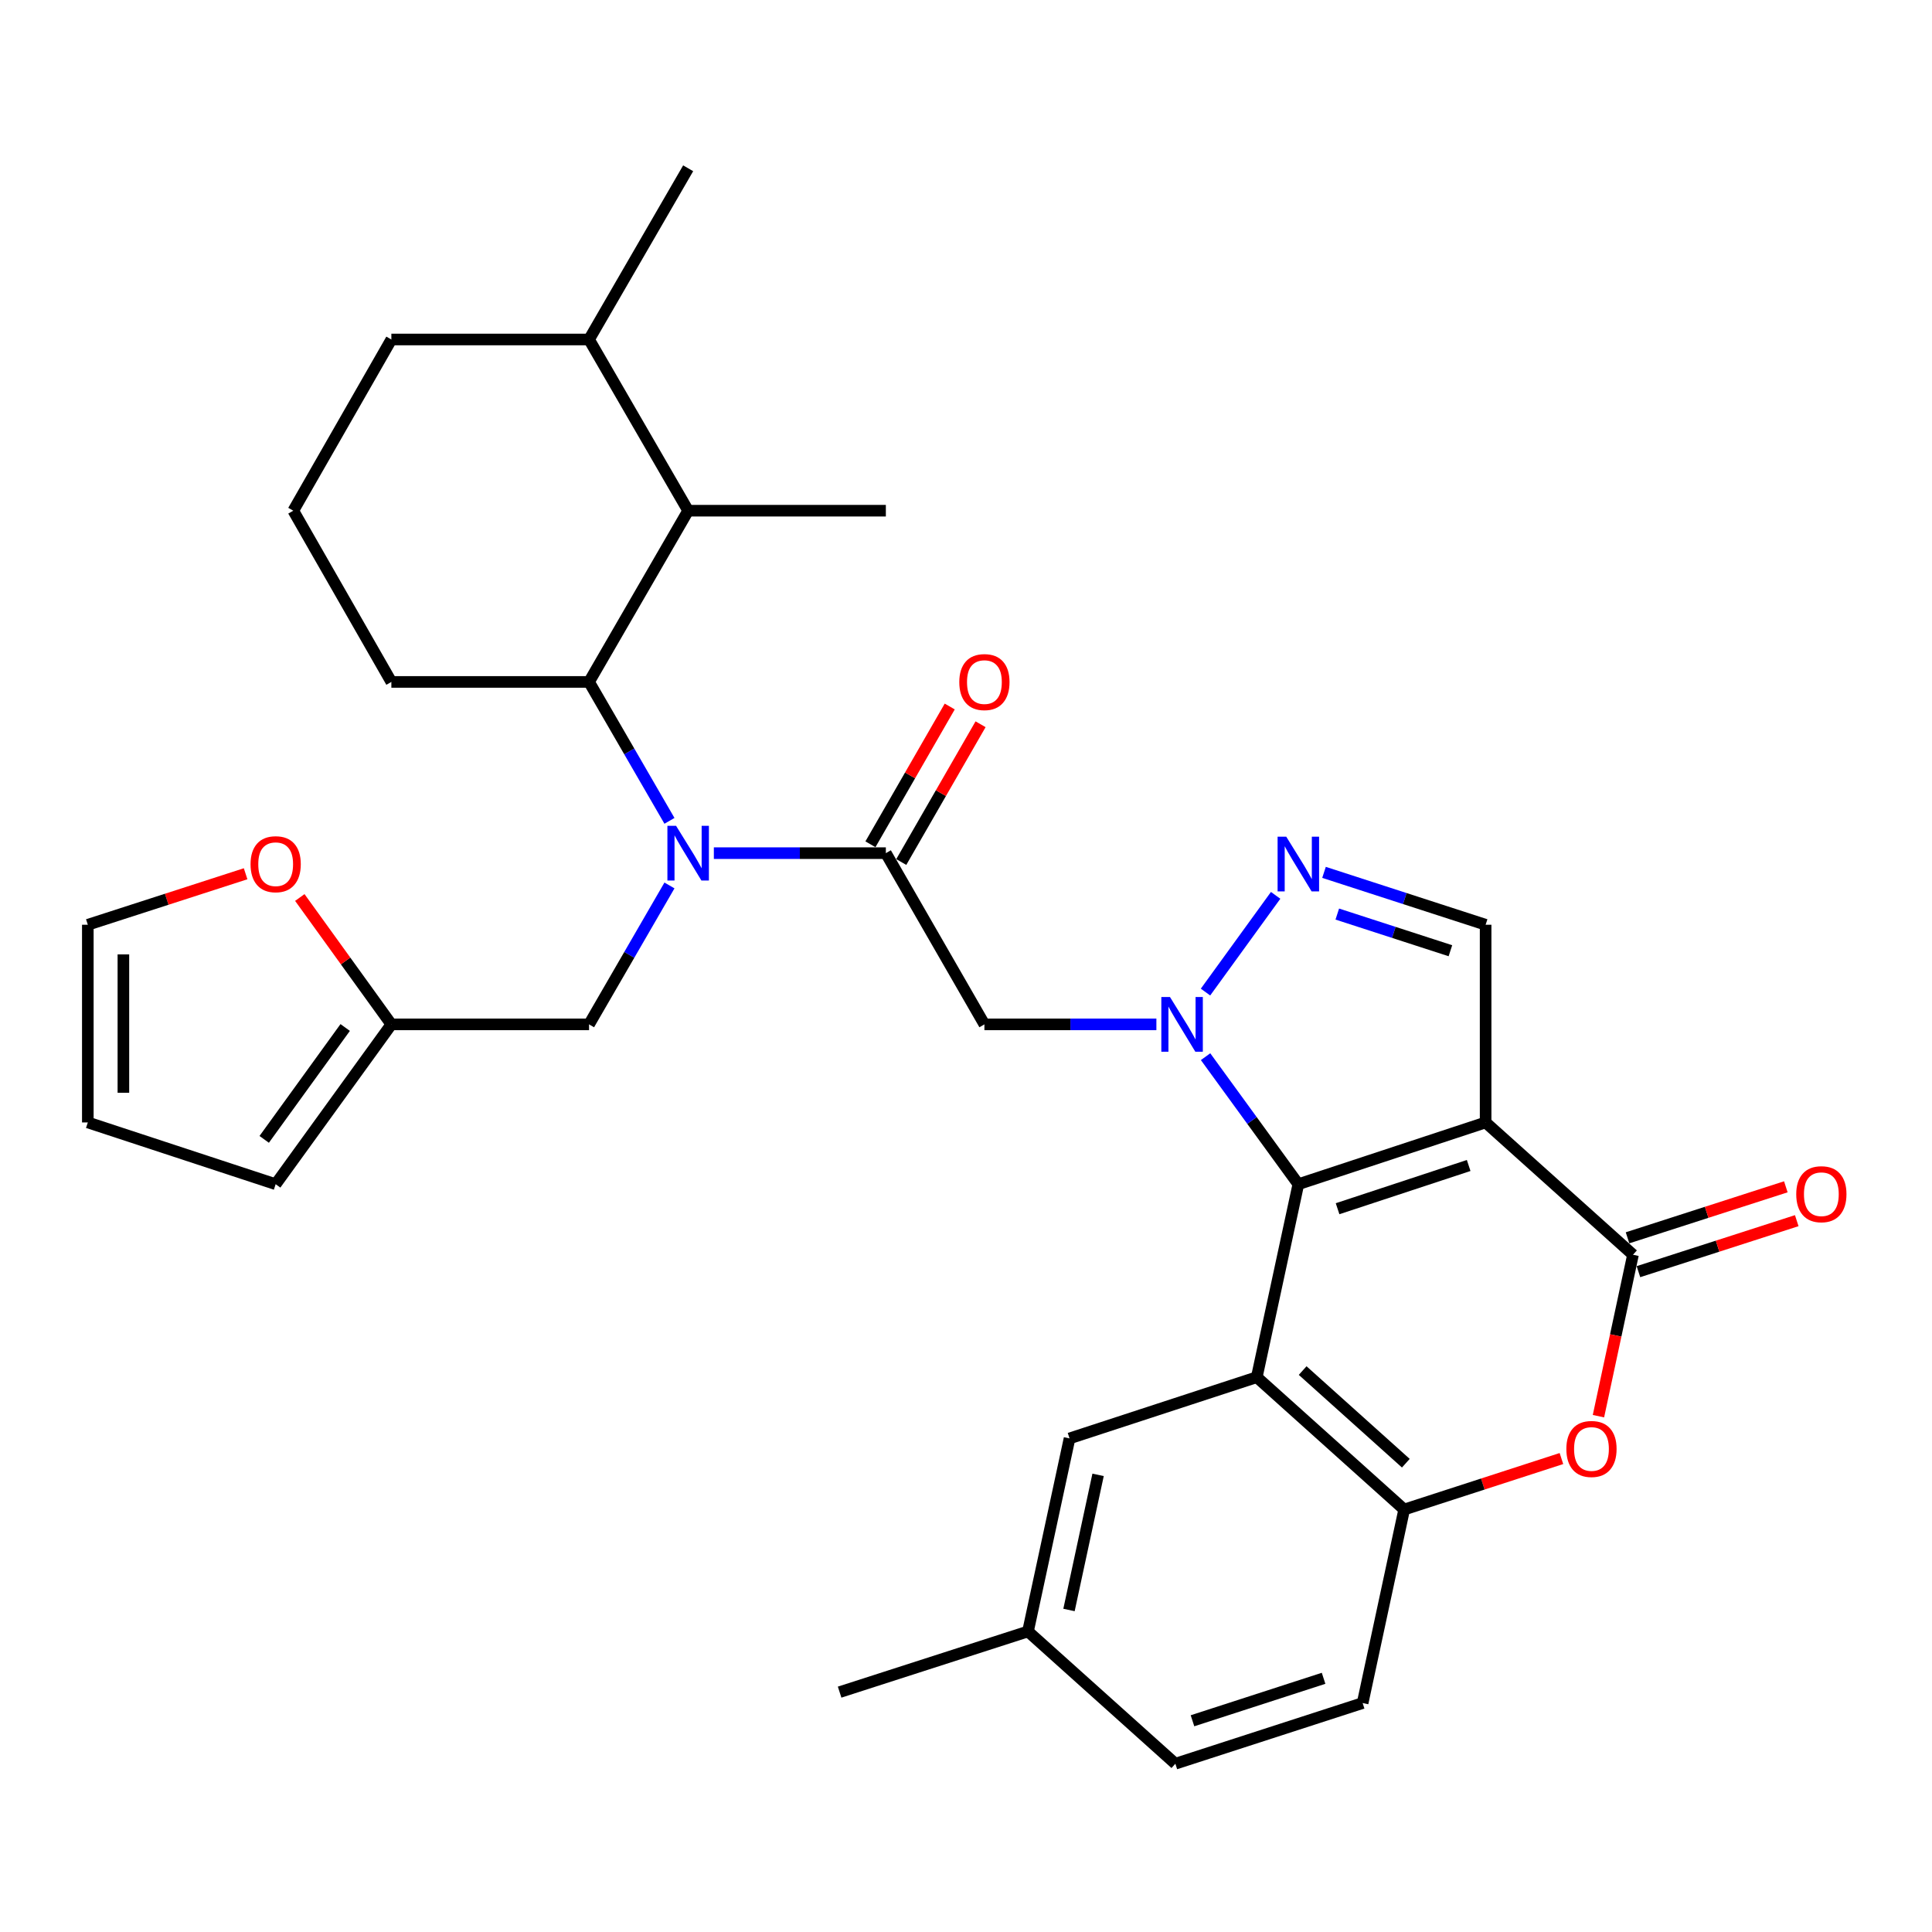 <?xml version='1.0' encoding='iso-8859-1'?>
<svg version='1.1' baseProfile='full'
              xmlns='http://www.w3.org/2000/svg'
                      xmlns:rdkit='http://www.rdkit.org/xml'
                      xmlns:xlink='http://www.w3.org/1999/xlink'
                  xml:space='preserve'
width='1000px' height='1000px' viewBox='0 0 1000 1000'>
<!-- END OF HEADER -->
<rect style='opacity:1.0;fill:#FFFFFF;stroke:none' width='1000' height='1000' x='0' y='0'> </rect>
<path class='bond-0' d='M 672.021,612.942 L 648.012,579.938' style='fill:none;fill-rule:evenodd;stroke:#000000;stroke-width:6px;stroke-linecap:butt;stroke-linejoin:miter;stroke-opacity:1' />
<path class='bond-0' d='M 648.012,579.938 L 624.003,546.935' style='fill:none;fill-rule:evenodd;stroke:#0000FF;stroke-width:6px;stroke-linecap:butt;stroke-linejoin:miter;stroke-opacity:1' />
<path class='bond-1' d='M 672.021,612.942 L 768.954,580.975' style='fill:none;fill-rule:evenodd;stroke:#000000;stroke-width:6px;stroke-linecap:butt;stroke-linejoin:miter;stroke-opacity:1' />
<path class='bond-1' d='M 692.327,625.633 L 760.18,603.257' style='fill:none;fill-rule:evenodd;stroke:#000000;stroke-width:6px;stroke-linecap:butt;stroke-linejoin:miter;stroke-opacity:1' />
<path class='bond-2' d='M 672.021,612.942 L 650.508,712.831' style='fill:none;fill-rule:evenodd;stroke:#000000;stroke-width:6px;stroke-linecap:butt;stroke-linejoin:miter;stroke-opacity:1' />
<path class='bond-4' d='M 623.968,513.495 L 660.269,463.433' style='fill:none;fill-rule:evenodd;stroke:#0000FF;stroke-width:6px;stroke-linecap:butt;stroke-linejoin:miter;stroke-opacity:1' />
<path class='bond-7' d='M 598.544,530.217 L 554.036,530.217' style='fill:none;fill-rule:evenodd;stroke:#0000FF;stroke-width:6px;stroke-linecap:butt;stroke-linejoin:miter;stroke-opacity:1' />
<path class='bond-7' d='M 554.036,530.217 L 509.528,530.217' style='fill:none;fill-rule:evenodd;stroke:#000000;stroke-width:6px;stroke-linecap:butt;stroke-linejoin:miter;stroke-opacity:1' />
<path class='bond-3' d='M 768.954,580.975 L 845.234,649.45' style='fill:none;fill-rule:evenodd;stroke:#000000;stroke-width:6px;stroke-linecap:butt;stroke-linejoin:miter;stroke-opacity:1' />
<path class='bond-9' d='M 768.954,580.975 L 768.954,478.651' style='fill:none;fill-rule:evenodd;stroke:#000000;stroke-width:6px;stroke-linecap:butt;stroke-linejoin:miter;stroke-opacity:1' />
<path class='bond-10' d='M 650.508,712.831 L 726.799,781.327' style='fill:none;fill-rule:evenodd;stroke:#000000;stroke-width:6px;stroke-linecap:butt;stroke-linejoin:miter;stroke-opacity:1' />
<path class='bond-10' d='M 674.253,709.405 L 727.656,757.351' style='fill:none;fill-rule:evenodd;stroke:#000000;stroke-width:6px;stroke-linecap:butt;stroke-linejoin:miter;stroke-opacity:1' />
<path class='bond-15' d='M 650.508,712.831 L 553.596,744.522' style='fill:none;fill-rule:evenodd;stroke:#000000;stroke-width:6px;stroke-linecap:butt;stroke-linejoin:miter;stroke-opacity:1' />
<path class='bond-17' d='M 848.057,658.213 L 889.024,645.013' style='fill:none;fill-rule:evenodd;stroke:#000000;stroke-width:6px;stroke-linecap:butt;stroke-linejoin:miter;stroke-opacity:1' />
<path class='bond-17' d='M 889.024,645.013 L 929.992,631.813' style='fill:none;fill-rule:evenodd;stroke:#FF0000;stroke-width:6px;stroke-linecap:butt;stroke-linejoin:miter;stroke-opacity:1' />
<path class='bond-17' d='M 842.41,640.688 L 883.378,627.487' style='fill:none;fill-rule:evenodd;stroke:#000000;stroke-width:6px;stroke-linecap:butt;stroke-linejoin:miter;stroke-opacity:1' />
<path class='bond-17' d='M 883.378,627.487 L 924.345,614.287' style='fill:none;fill-rule:evenodd;stroke:#FF0000;stroke-width:6px;stroke-linecap:butt;stroke-linejoin:miter;stroke-opacity:1' />
<path class='bond-33' d='M 845.234,649.45 L 836.294,691.232' style='fill:none;fill-rule:evenodd;stroke:#000000;stroke-width:6px;stroke-linecap:butt;stroke-linejoin:miter;stroke-opacity:1' />
<path class='bond-33' d='M 836.294,691.232 L 827.355,733.014' style='fill:none;fill-rule:evenodd;stroke:#FF0000;stroke-width:6px;stroke-linecap:butt;stroke-linejoin:miter;stroke-opacity:1' />
<path class='bond-32' d='M 685.308,451.535 L 727.131,465.093' style='fill:none;fill-rule:evenodd;stroke:#0000FF;stroke-width:6px;stroke-linecap:butt;stroke-linejoin:miter;stroke-opacity:1' />
<path class='bond-32' d='M 727.131,465.093 L 768.954,478.651' style='fill:none;fill-rule:evenodd;stroke:#000000;stroke-width:6px;stroke-linecap:butt;stroke-linejoin:miter;stroke-opacity:1' />
<path class='bond-32' d='M 692.177,473.117 L 721.453,482.608' style='fill:none;fill-rule:evenodd;stroke:#0000FF;stroke-width:6px;stroke-linecap:butt;stroke-linejoin:miter;stroke-opacity:1' />
<path class='bond-32' d='M 721.453,482.608 L 750.729,492.099' style='fill:none;fill-rule:evenodd;stroke:#000000;stroke-width:6px;stroke-linecap:butt;stroke-linejoin:miter;stroke-opacity:1' />
<path class='bond-5' d='M 458.514,441.591 L 509.528,530.217' style='fill:none;fill-rule:evenodd;stroke:#000000;stroke-width:6px;stroke-linecap:butt;stroke-linejoin:miter;stroke-opacity:1' />
<path class='bond-6' d='M 458.514,441.591 L 414.001,441.591' style='fill:none;fill-rule:evenodd;stroke:#000000;stroke-width:6px;stroke-linecap:butt;stroke-linejoin:miter;stroke-opacity:1' />
<path class='bond-6' d='M 414.001,441.591 L 369.489,441.591' style='fill:none;fill-rule:evenodd;stroke:#0000FF;stroke-width:6px;stroke-linecap:butt;stroke-linejoin:miter;stroke-opacity:1' />
<path class='bond-18' d='M 466.493,446.183 L 487.016,410.528' style='fill:none;fill-rule:evenodd;stroke:#000000;stroke-width:6px;stroke-linecap:butt;stroke-linejoin:miter;stroke-opacity:1' />
<path class='bond-18' d='M 487.016,410.528 L 507.54,374.873' style='fill:none;fill-rule:evenodd;stroke:#FF0000;stroke-width:6px;stroke-linecap:butt;stroke-linejoin:miter;stroke-opacity:1' />
<path class='bond-18' d='M 450.535,436.998 L 471.058,401.343' style='fill:none;fill-rule:evenodd;stroke:#000000;stroke-width:6px;stroke-linecap:butt;stroke-linejoin:miter;stroke-opacity:1' />
<path class='bond-18' d='M 471.058,401.343 L 491.582,365.688' style='fill:none;fill-rule:evenodd;stroke:#FF0000;stroke-width:6px;stroke-linecap:butt;stroke-linejoin:miter;stroke-opacity:1' />
<path class='bond-11' d='M 346.512,424.871 L 325.701,388.917' style='fill:none;fill-rule:evenodd;stroke:#0000FF;stroke-width:6px;stroke-linecap:butt;stroke-linejoin:miter;stroke-opacity:1' />
<path class='bond-11' d='M 325.701,388.917 L 304.89,352.964' style='fill:none;fill-rule:evenodd;stroke:#000000;stroke-width:6px;stroke-linecap:butt;stroke-linejoin:miter;stroke-opacity:1' />
<path class='bond-14' d='M 346.512,458.311 L 325.701,494.264' style='fill:none;fill-rule:evenodd;stroke:#0000FF;stroke-width:6px;stroke-linecap:butt;stroke-linejoin:miter;stroke-opacity:1' />
<path class='bond-14' d='M 325.701,494.264 L 304.89,530.217' style='fill:none;fill-rule:evenodd;stroke:#000000;stroke-width:6px;stroke-linecap:butt;stroke-linejoin:miter;stroke-opacity:1' />
<path class='bond-8' d='M 808.194,754.942 L 767.496,768.134' style='fill:none;fill-rule:evenodd;stroke:#FF0000;stroke-width:6px;stroke-linecap:butt;stroke-linejoin:miter;stroke-opacity:1' />
<path class='bond-8' d='M 767.496,768.134 L 726.799,781.327' style='fill:none;fill-rule:evenodd;stroke:#000000;stroke-width:6px;stroke-linecap:butt;stroke-linejoin:miter;stroke-opacity:1' />
<path class='bond-20' d='M 726.799,781.327 L 705.297,881.492' style='fill:none;fill-rule:evenodd;stroke:#000000;stroke-width:6px;stroke-linecap:butt;stroke-linejoin:miter;stroke-opacity:1' />
<path class='bond-12' d='M 304.89,352.964 L 356.19,264.337' style='fill:none;fill-rule:evenodd;stroke:#000000;stroke-width:6px;stroke-linecap:butt;stroke-linejoin:miter;stroke-opacity:1' />
<path class='bond-26' d='M 304.89,352.964 L 202.567,352.964' style='fill:none;fill-rule:evenodd;stroke:#000000;stroke-width:6px;stroke-linecap:butt;stroke-linejoin:miter;stroke-opacity:1' />
<path class='bond-23' d='M 356.19,264.337 L 304.89,175.72' style='fill:none;fill-rule:evenodd;stroke:#000000;stroke-width:6px;stroke-linecap:butt;stroke-linejoin:miter;stroke-opacity:1' />
<path class='bond-27' d='M 356.19,264.337 L 458.514,264.337' style='fill:none;fill-rule:evenodd;stroke:#000000;stroke-width:6px;stroke-linecap:butt;stroke-linejoin:miter;stroke-opacity:1' />
<path class='bond-13' d='M 202.567,530.217 L 304.89,530.217' style='fill:none;fill-rule:evenodd;stroke:#000000;stroke-width:6px;stroke-linecap:butt;stroke-linejoin:miter;stroke-opacity:1' />
<path class='bond-16' d='M 202.567,530.217 L 178.874,497.381' style='fill:none;fill-rule:evenodd;stroke:#000000;stroke-width:6px;stroke-linecap:butt;stroke-linejoin:miter;stroke-opacity:1' />
<path class='bond-16' d='M 178.874,497.381 L 155.18,464.545' style='fill:none;fill-rule:evenodd;stroke:#FF0000;stroke-width:6px;stroke-linecap:butt;stroke-linejoin:miter;stroke-opacity:1' />
<path class='bond-19' d='M 202.567,530.217 L 142.684,612.942' style='fill:none;fill-rule:evenodd;stroke:#000000;stroke-width:6px;stroke-linecap:butt;stroke-linejoin:miter;stroke-opacity:1' />
<path class='bond-19' d='M 178.669,531.829 L 136.751,589.736' style='fill:none;fill-rule:evenodd;stroke:#000000;stroke-width:6px;stroke-linecap:butt;stroke-linejoin:miter;stroke-opacity:1' />
<path class='bond-24' d='M 553.596,744.522 L 532.084,844.431' style='fill:none;fill-rule:evenodd;stroke:#000000;stroke-width:6px;stroke-linecap:butt;stroke-linejoin:miter;stroke-opacity:1' />
<path class='bond-24' d='M 568.369,763.384 L 553.311,833.321' style='fill:none;fill-rule:evenodd;stroke:#000000;stroke-width:6px;stroke-linecap:butt;stroke-linejoin:miter;stroke-opacity:1' />
<path class='bond-21' d='M 127.13,452.254 L 86.292,465.453' style='fill:none;fill-rule:evenodd;stroke:#FF0000;stroke-width:6px;stroke-linecap:butt;stroke-linejoin:miter;stroke-opacity:1' />
<path class='bond-21' d='M 86.292,465.453 L 45.455,478.651' style='fill:none;fill-rule:evenodd;stroke:#000000;stroke-width:6px;stroke-linecap:butt;stroke-linejoin:miter;stroke-opacity:1' />
<path class='bond-22' d='M 142.684,612.942 L 45.455,580.975' style='fill:none;fill-rule:evenodd;stroke:#000000;stroke-width:6px;stroke-linecap:butt;stroke-linejoin:miter;stroke-opacity:1' />
<path class='bond-34' d='M 705.297,881.492 L 608.364,912.896' style='fill:none;fill-rule:evenodd;stroke:#000000;stroke-width:6px;stroke-linecap:butt;stroke-linejoin:miter;stroke-opacity:1' />
<path class='bond-34' d='M 685.082,868.686 L 617.229,890.669' style='fill:none;fill-rule:evenodd;stroke:#000000;stroke-width:6px;stroke-linecap:butt;stroke-linejoin:miter;stroke-opacity:1' />
<path class='bond-35' d='M 45.455,478.651 L 45.455,580.975' style='fill:none;fill-rule:evenodd;stroke:#000000;stroke-width:6px;stroke-linecap:butt;stroke-linejoin:miter;stroke-opacity:1' />
<path class='bond-35' d='M 63.867,494 L 63.867,565.627' style='fill:none;fill-rule:evenodd;stroke:#000000;stroke-width:6px;stroke-linecap:butt;stroke-linejoin:miter;stroke-opacity:1' />
<path class='bond-30' d='M 304.89,175.72 L 356.19,87.104' style='fill:none;fill-rule:evenodd;stroke:#000000;stroke-width:6px;stroke-linecap:butt;stroke-linejoin:miter;stroke-opacity:1' />
<path class='bond-36' d='M 304.89,175.72 L 202.567,175.72' style='fill:none;fill-rule:evenodd;stroke:#000000;stroke-width:6px;stroke-linecap:butt;stroke-linejoin:miter;stroke-opacity:1' />
<path class='bond-25' d='M 532.084,844.431 L 608.364,912.896' style='fill:none;fill-rule:evenodd;stroke:#000000;stroke-width:6px;stroke-linecap:butt;stroke-linejoin:miter;stroke-opacity:1' />
<path class='bond-31' d='M 532.084,844.431 L 434.588,875.846' style='fill:none;fill-rule:evenodd;stroke:#000000;stroke-width:6px;stroke-linecap:butt;stroke-linejoin:miter;stroke-opacity:1' />
<path class='bond-28' d='M 202.567,352.964 L 151.809,264.337' style='fill:none;fill-rule:evenodd;stroke:#000000;stroke-width:6px;stroke-linecap:butt;stroke-linejoin:miter;stroke-opacity:1' />
<path class='bond-29' d='M 151.809,264.337 L 202.567,175.72' style='fill:none;fill-rule:evenodd;stroke:#000000;stroke-width:6px;stroke-linecap:butt;stroke-linejoin:miter;stroke-opacity:1' />
<path  class='atom-1' d='M 605.582 516.057
L 614.862 531.057
Q 615.782 532.537, 617.262 535.217
Q 618.742 537.897, 618.822 538.057
L 618.822 516.057
L 622.582 516.057
L 622.582 544.377
L 618.702 544.377
L 608.742 527.977
Q 607.582 526.057, 606.342 523.857
Q 605.142 521.657, 604.782 520.977
L 604.782 544.377
L 601.102 544.377
L 601.102 516.057
L 605.582 516.057
' fill='#0000FF'/>
<path  class='atom-5' d='M 665.761 433.067
L 675.041 448.067
Q 675.961 449.547, 677.441 452.227
Q 678.921 454.907, 679.001 455.067
L 679.001 433.067
L 682.761 433.067
L 682.761 461.387
L 678.881 461.387
L 668.921 444.987
Q 667.761 443.067, 666.521 440.867
Q 665.321 438.667, 664.961 437.987
L 664.961 461.387
L 661.281 461.387
L 661.281 433.067
L 665.761 433.067
' fill='#0000FF'/>
<path  class='atom-7' d='M 349.93 427.431
L 359.21 442.431
Q 360.13 443.911, 361.61 446.591
Q 363.09 449.271, 363.17 449.431
L 363.17 427.431
L 366.93 427.431
L 366.93 455.751
L 363.05 455.751
L 353.09 439.351
Q 351.93 437.431, 350.69 435.231
Q 349.49 433.031, 349.13 432.351
L 349.13 455.751
L 345.45 455.751
L 345.45 427.431
L 349.93 427.431
' fill='#0000FF'/>
<path  class='atom-9' d='M 810.742 749.982
Q 810.742 743.182, 814.102 739.382
Q 817.462 735.582, 823.742 735.582
Q 830.022 735.582, 833.382 739.382
Q 836.742 743.182, 836.742 749.982
Q 836.742 756.862, 833.342 760.782
Q 829.942 764.662, 823.742 764.662
Q 817.502 764.662, 814.102 760.782
Q 810.742 756.902, 810.742 749.982
M 823.742 761.462
Q 828.062 761.462, 830.382 758.582
Q 832.742 755.662, 832.742 749.982
Q 832.742 744.422, 830.382 741.622
Q 828.062 738.782, 823.742 738.782
Q 819.422 738.782, 817.062 741.582
Q 814.742 744.382, 814.742 749.982
Q 814.742 755.702, 817.062 758.582
Q 819.422 761.462, 823.742 761.462
' fill='#FF0000'/>
<path  class='atom-17' d='M 129.684 447.307
Q 129.684 440.507, 133.044 436.707
Q 136.404 432.907, 142.684 432.907
Q 148.964 432.907, 152.324 436.707
Q 155.684 440.507, 155.684 447.307
Q 155.684 454.187, 152.284 458.107
Q 148.884 461.987, 142.684 461.987
Q 136.444 461.987, 133.044 458.107
Q 129.684 454.227, 129.684 447.307
M 142.684 458.787
Q 147.004 458.787, 149.324 455.907
Q 151.684 452.987, 151.684 447.307
Q 151.684 441.747, 149.324 438.947
Q 147.004 436.107, 142.684 436.107
Q 138.364 436.107, 136.004 438.907
Q 133.684 441.707, 133.684 447.307
Q 133.684 453.027, 136.004 455.907
Q 138.364 458.787, 142.684 458.787
' fill='#FF0000'/>
<path  class='atom-18' d='M 929.729 618.116
Q 929.729 611.316, 933.089 607.516
Q 936.449 603.716, 942.729 603.716
Q 949.009 603.716, 952.369 607.516
Q 955.729 611.316, 955.729 618.116
Q 955.729 624.996, 952.329 628.916
Q 948.929 632.796, 942.729 632.796
Q 936.489 632.796, 933.089 628.916
Q 929.729 625.036, 929.729 618.116
M 942.729 629.596
Q 947.049 629.596, 949.369 626.716
Q 951.729 623.796, 951.729 618.116
Q 951.729 612.556, 949.369 609.756
Q 947.049 606.916, 942.729 606.916
Q 938.409 606.916, 936.049 609.716
Q 933.729 612.516, 933.729 618.116
Q 933.729 623.836, 936.049 626.716
Q 938.409 629.596, 942.729 629.596
' fill='#FF0000'/>
<path  class='atom-19' d='M 496.528 353.044
Q 496.528 346.244, 499.888 342.444
Q 503.248 338.644, 509.528 338.644
Q 515.808 338.644, 519.168 342.444
Q 522.528 346.244, 522.528 353.044
Q 522.528 359.924, 519.128 363.844
Q 515.728 367.724, 509.528 367.724
Q 503.288 367.724, 499.888 363.844
Q 496.528 359.964, 496.528 353.044
M 509.528 364.524
Q 513.848 364.524, 516.168 361.644
Q 518.528 358.724, 518.528 353.044
Q 518.528 347.484, 516.168 344.684
Q 513.848 341.844, 509.528 341.844
Q 505.208 341.844, 502.848 344.644
Q 500.528 347.444, 500.528 353.044
Q 500.528 358.764, 502.848 361.644
Q 505.208 364.524, 509.528 364.524
' fill='#FF0000'/>
</svg>
